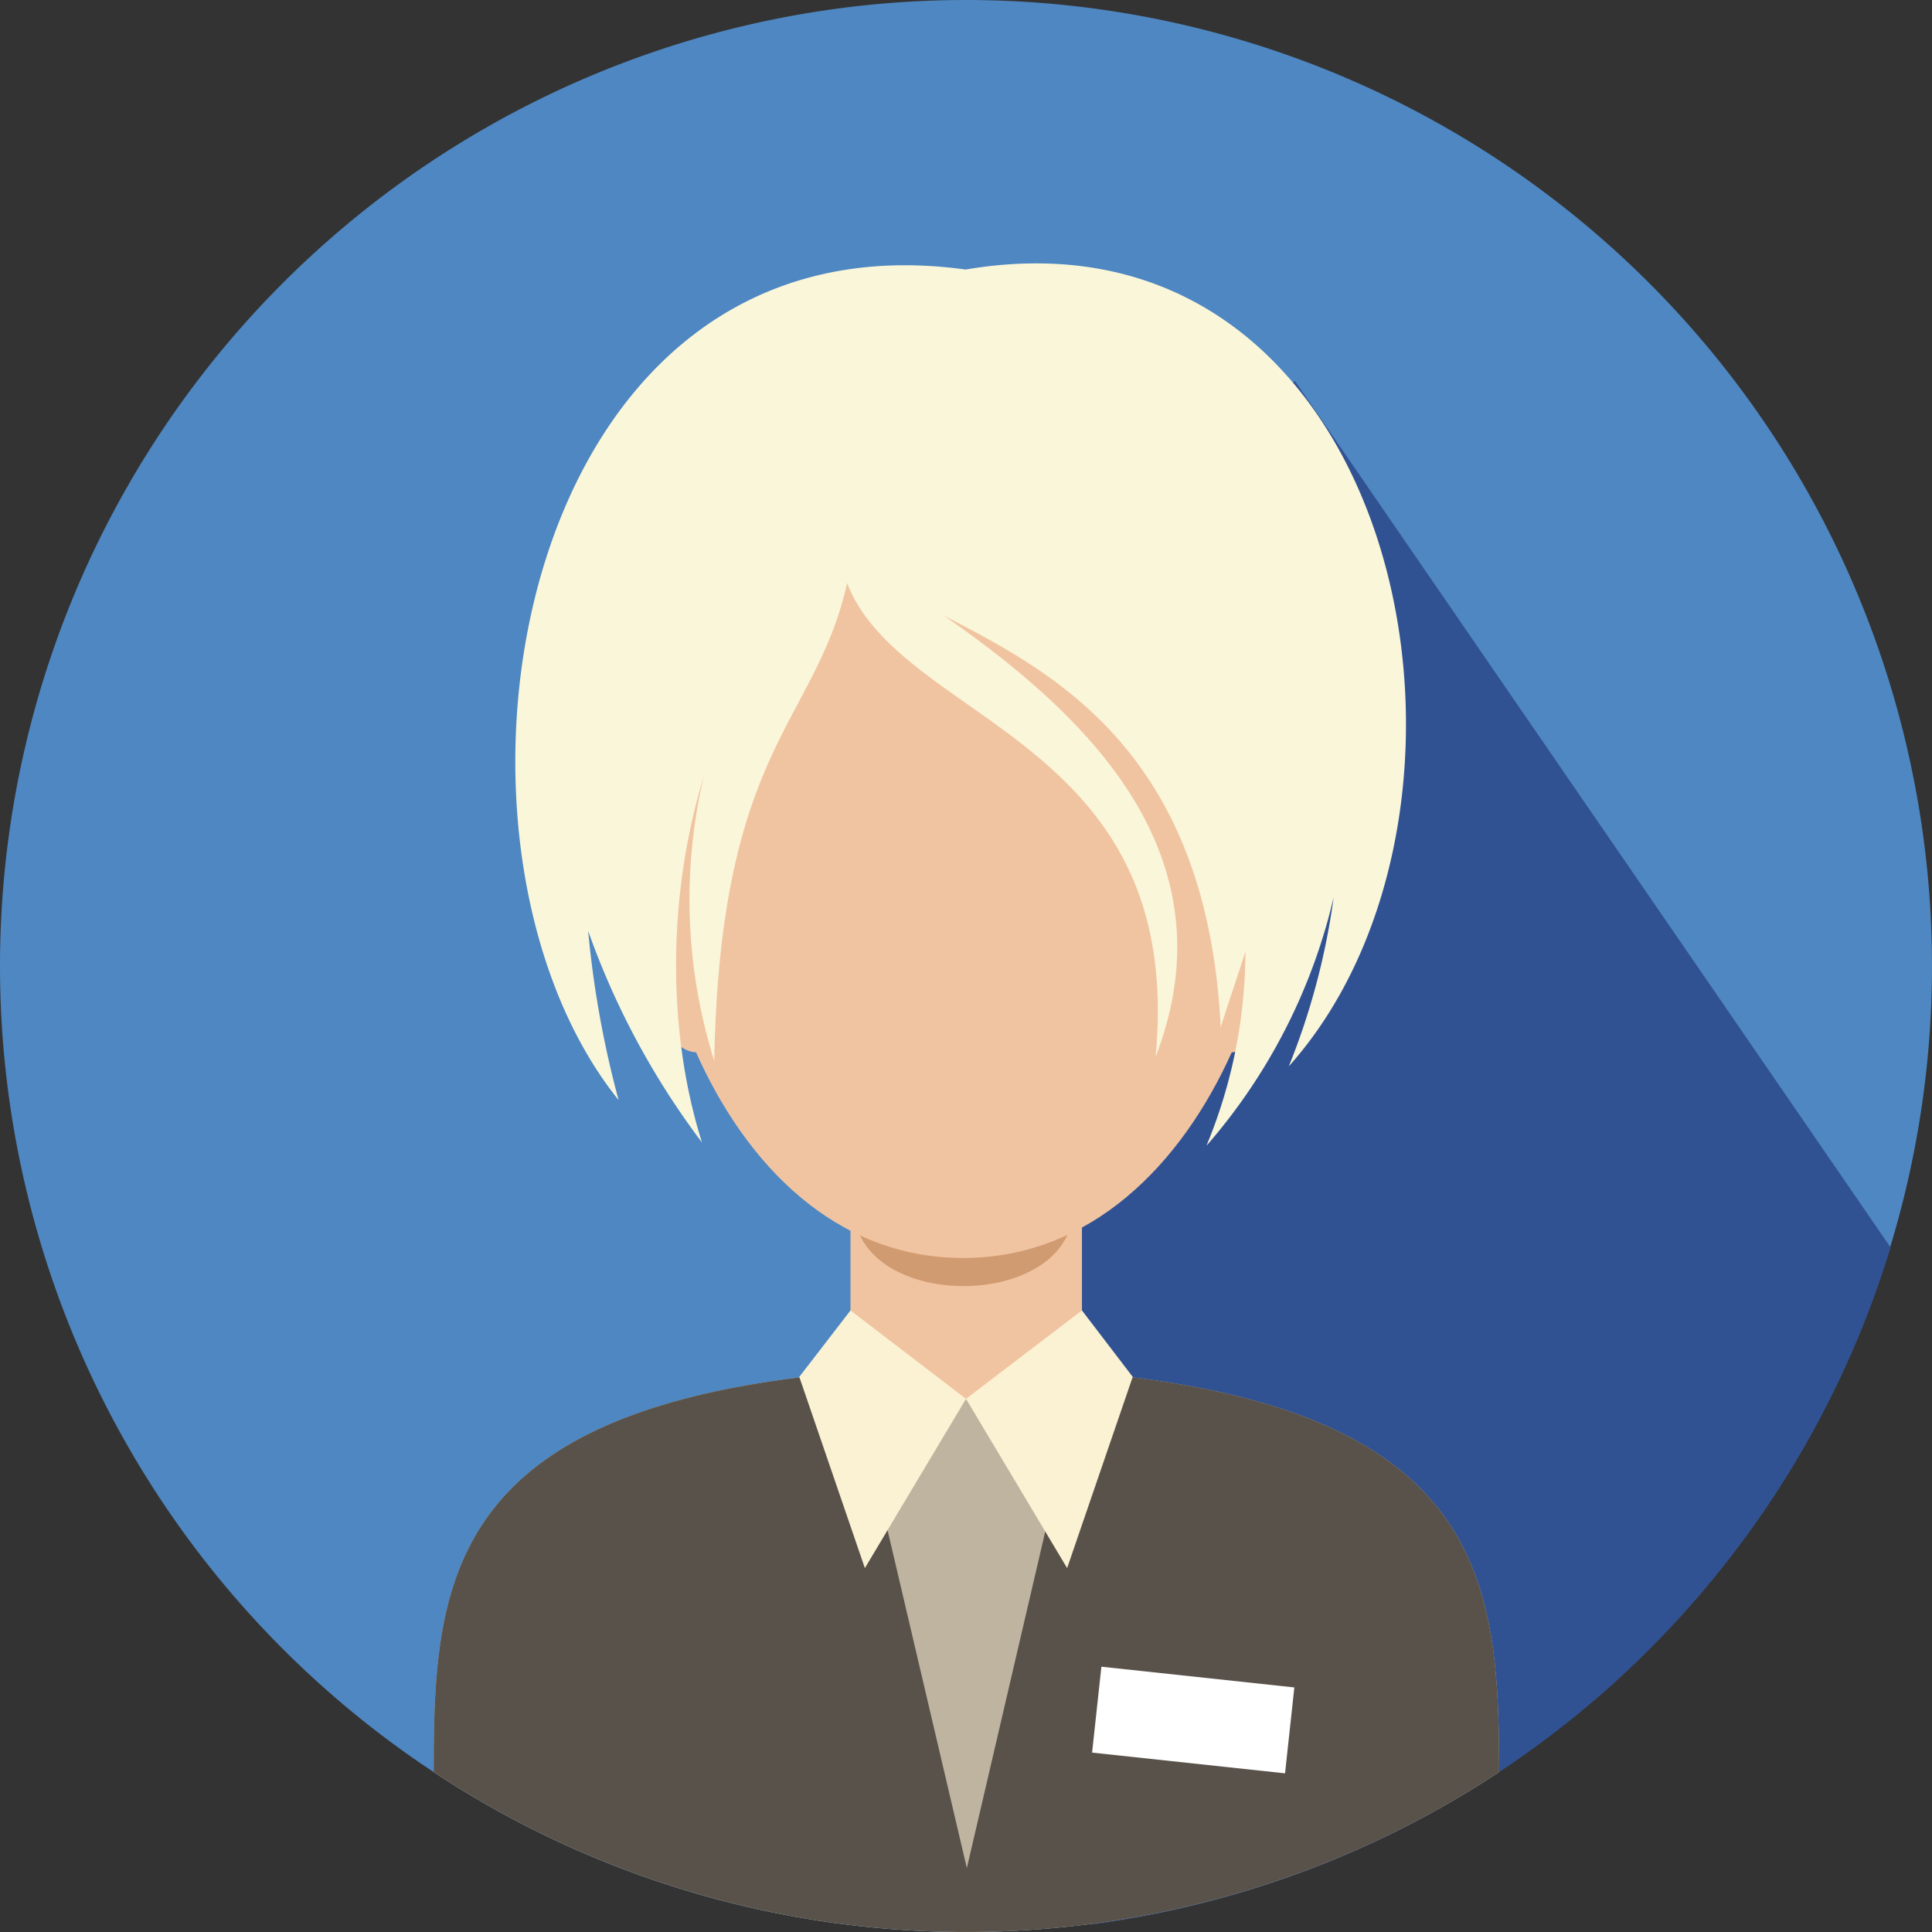 <svg xmlns="http://www.w3.org/2000/svg" viewBox="0 0 45.66 45.66"><rect x="0" y="0" width="45.66" height="45.66" fill="#333333" stroke="none"/><defs><style>.cls-1{fill:#4e87c2;}.cls-1,.cls-2,.cls-3,.cls-4,.cls-5,.cls-6,.cls-7,.cls-8,.cls-9{fill-rule:evenodd;}.cls-2{fill:#315292;}.cls-3{fill:#f1c4a1;}.cls-4{fill:#d19b71;}.cls-5{fill:#faf6da;}.cls-6{fill:#beb4a0;}.cls-7{fill:#59524a;}.cls-8{fill:#fbf1d3;}.cls-9{fill:#fff;}</style></defs><title>Asset 172</title><g id="Layer_2" data-name="Layer 2"><g id="Layer_2-2" data-name="Layer 2"><path class="cls-1" d="M22.83,0A22.83,22.83,0,1,1,0,22.83,22.83,22.83,0,0,1,22.83,0Z"/><path class="cls-2" d="M25.16,16.23,30.6,9,44.68,29.48a22.86,22.86,0,0,1-18.87,16l-.19,0h0l-.46-29.26Z"/><path class="cls-3" d="M10.27,41.89c.05-4.22.73-8,9.83-8.77V29h5.47v4.09c9.1.76,9.79,4.55,9.83,8.77a22.82,22.82,0,0,1-25.13,0Z"/><path class="cls-4" d="M25.3,29H20.25c.57,1.86,4.47,1.86,5.05,0Z"/><path class="cls-3" d="M15.72,19.8c-.85-.1-.72,5,.73,5.07,1.17,2.63,3.28,4.86,6.31,4.86s5.17-2.23,6.35-4.86c1.31,0,1.56-5.16.7-5.07C30.42,9.2,15,9.15,15.72,19.8Z"/><path class="cls-5" d="M28.52,27.07a13.64,13.64,0,0,0,3-5.87,16.65,16.65,0,0,1-1.06,4C36,19,33.11,4.63,22.82,6.37,12.13,4.9,9.69,19.86,14.62,26a23.7,23.7,0,0,1-.72-4,18.57,18.57,0,0,0,2.69,5c-1.76-5.58.26-13.84,6.26-15.24a12,12,0,0,1,5.67,15.3Z"/><path class="cls-5" d="M28.85,24.29c-.32-6.56-4-8.42-6.54-9.74,3.21,2.24,6.88,5.55,5,10.43.72-7.56-6-7.86-7.29-11.2-.75,3.34-3,3.86-3.14,11.29a12.71,12.71,0,0,1,1.9-11.36c-2.16,1.62-3.64,3.69-3.92,9.18a10.92,10.92,0,0,1,1-8.73c3.28-5.56,10.42-5.63,13.53.12,1.95,3.61.11,7.87-.54,10Z"/><path class="cls-6" d="M10.25,41.88c0-4.49.26-8.65,9.85-9.45a6.2,6.2,0,0,0,5.48,0c9.58.8,9.84,5,9.85,9.45a22.86,22.86,0,0,1-25.18,0Z"/><path class="cls-7" d="M10.25,41.88c0-4.49.26-8.65,9.85-9.45l2.75,11.72,2.73-11.72c9.58.8,9.84,5,9.85,9.45a22.86,22.86,0,0,1-25.18,0Z"/><polygon class="cls-8" points="22.83 33.06 20.44 37.06 18.89 32.54 20.1 30.97 22.83 33.06 22.83 33.06"/><polygon class="cls-8" points="22.83 33.06 25.22 37.06 26.77 32.54 25.57 30.97 22.83 33.06 22.83 33.06"/><polygon class="cls-9" points="26.03 39.39 30.59 39.88 30.37 41.91 25.81 41.42 26.03 39.39 26.03 39.39"/></g></g></svg>
